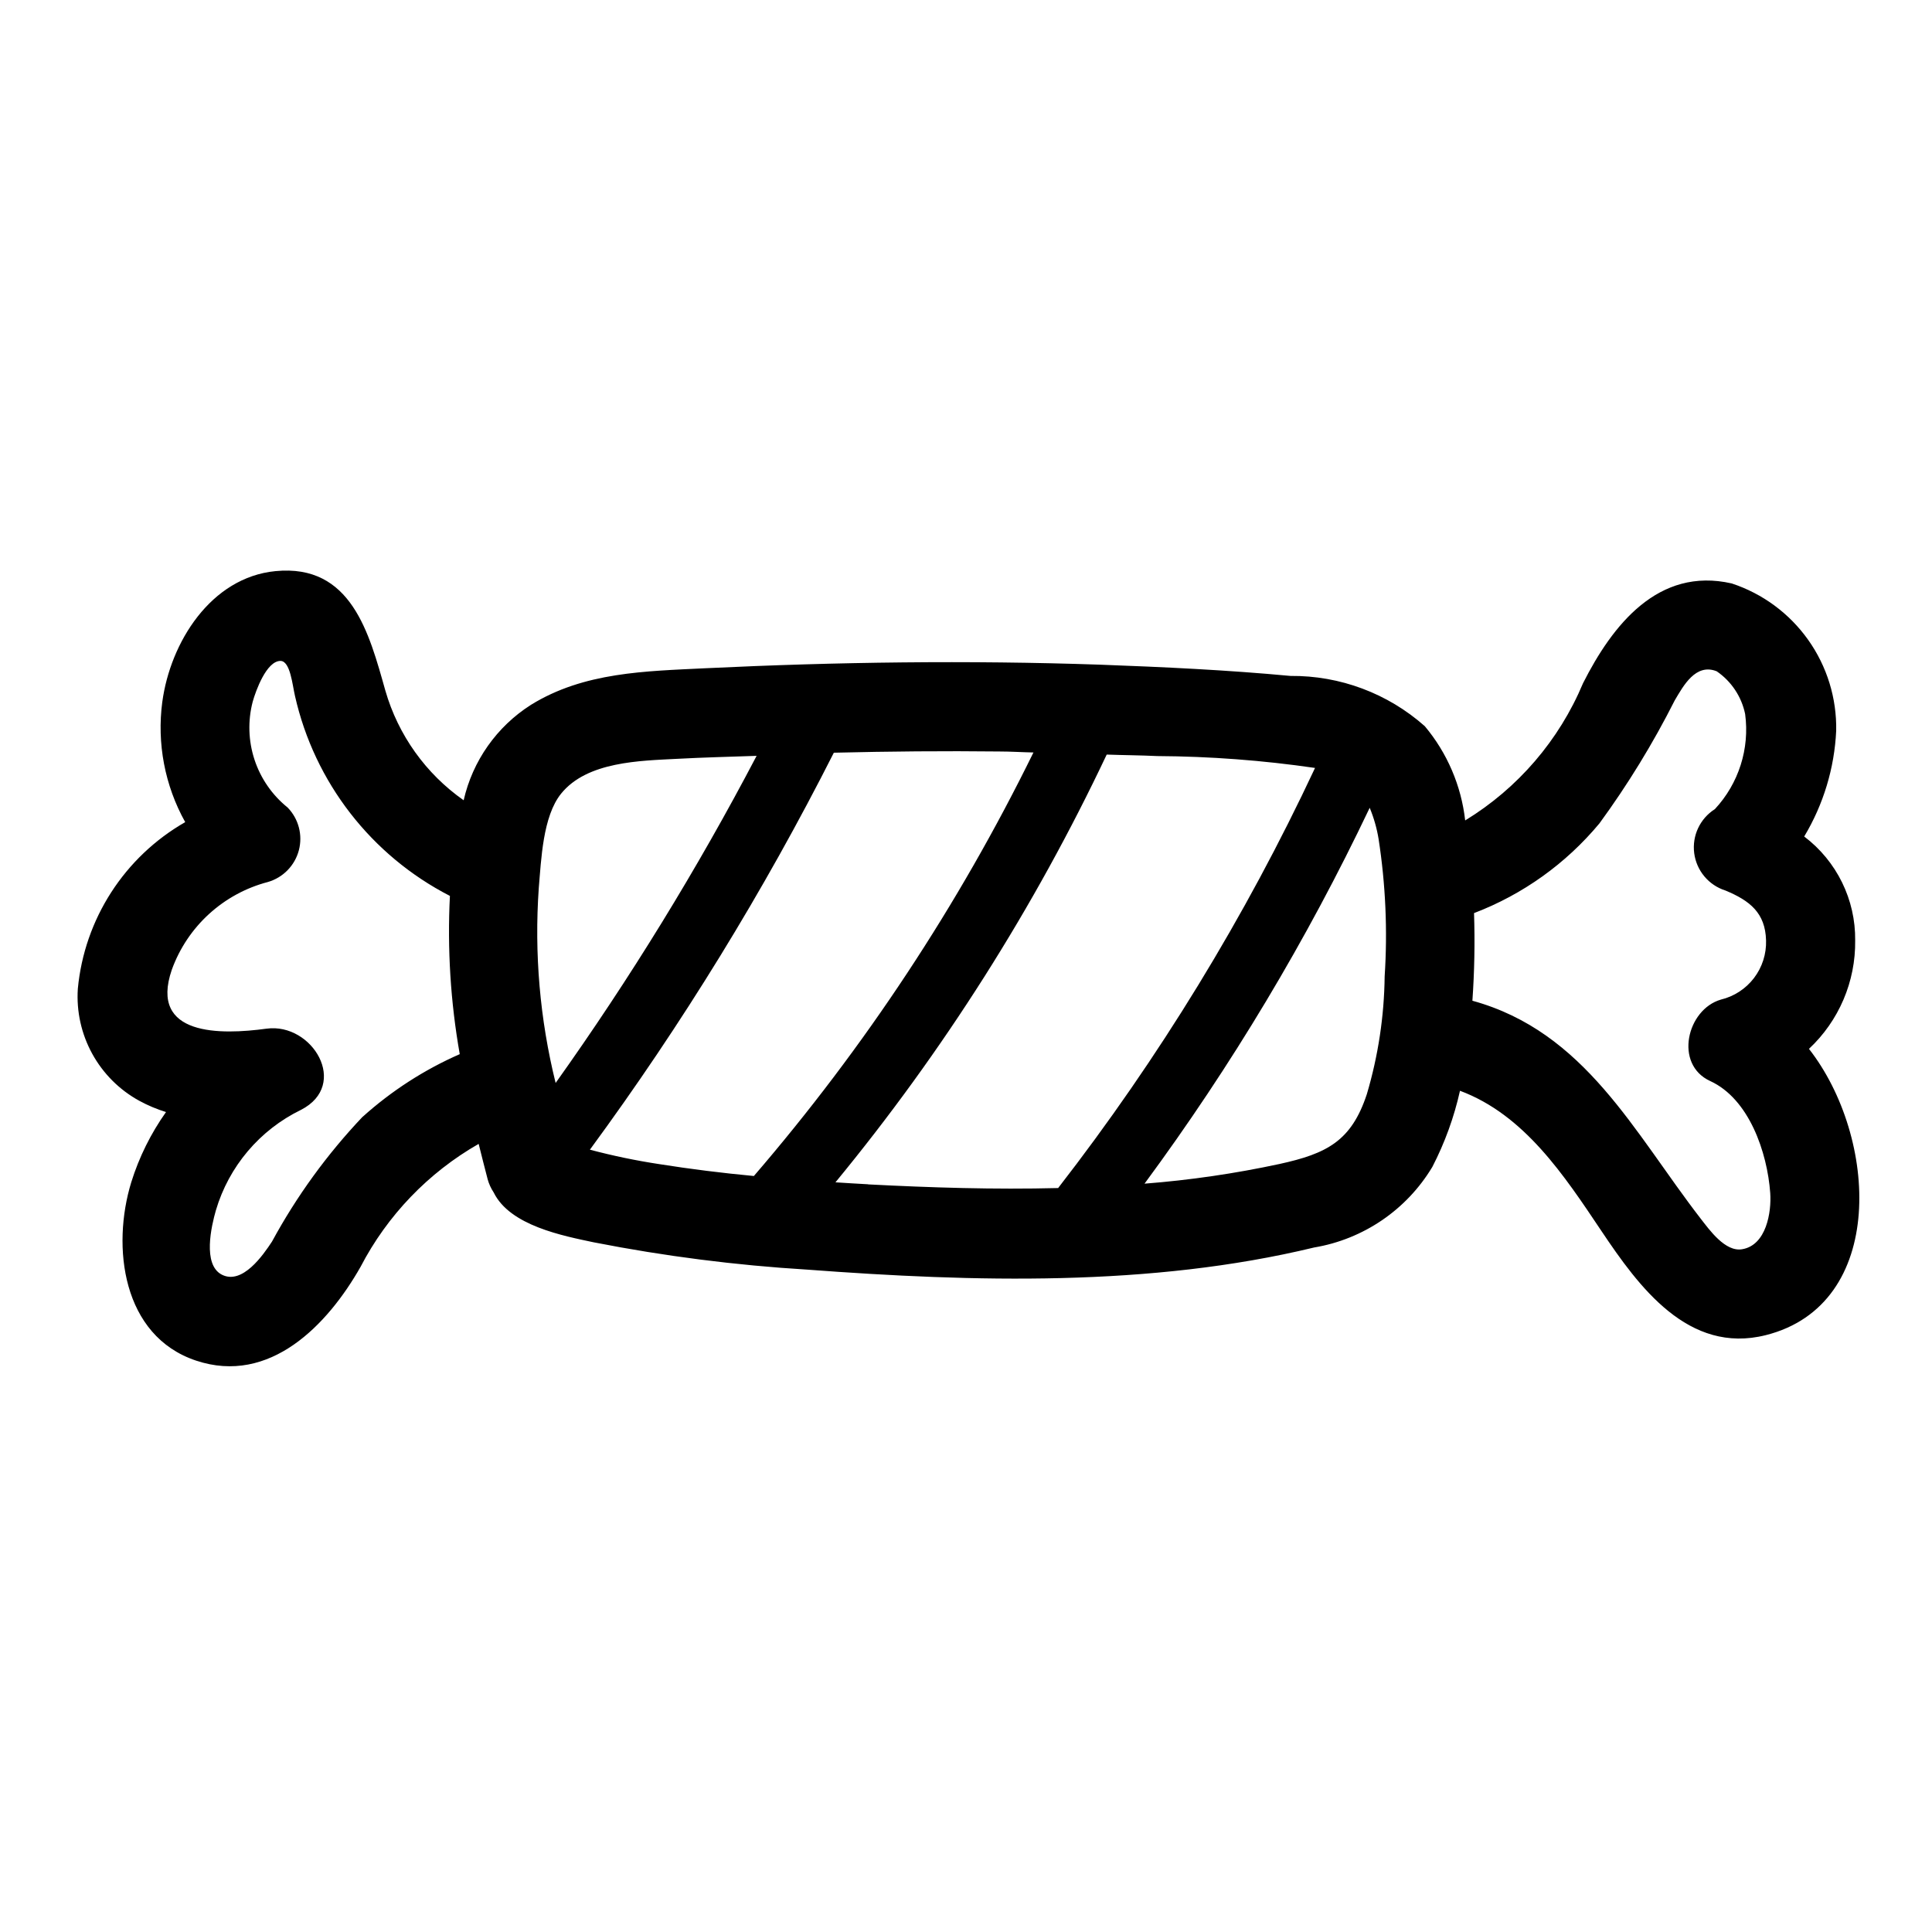 <?xml version="1.0" encoding="UTF-8"?>
<!-- Uploaded to: SVG Find, www.svgrepo.com, Generator: SVG Find Mixer Tools -->
<svg fill="#000000" width="800px" height="800px" version="1.1" viewBox="144 144 512 512" xmlns="http://www.w3.org/2000/svg">
 <path d="m623.39 421.96c7.945-7.422 12.391-17.852 12.25-28.723 0.129-10.809-4.887-21.035-13.508-27.555 5.098-8.496 8.012-18.125 8.477-28.023 0.168-8.613-2.43-17.051-7.414-24.074-4.981-7.027-12.082-12.27-20.266-14.965-19.516-4.465-31.668 11.117-39.414 26.449v0.004c-6.324 15.098-17.254 27.82-31.227 36.352-1.035-9.195-4.758-17.883-10.699-24.977-9.805-8.695-22.488-13.441-35.59-13.32-16.801-1.574-33.699-2.363-50.555-2.984-34.801-1.188-69.645-0.723-104.42 0.945-16.004 0.789-32.273 1-46.336 9.715-9.035 5.75-15.438 14.832-17.812 25.277-10.031-7.031-17.355-17.285-20.75-29.059-4.297-15.242-9.035-33.629-29.125-31.668-17.129 1.676-27.859 18.895-29.984 34.637h-0.004c-1.465 11.004 0.664 22.188 6.07 31.883-16.105 9.219-26.719 25.695-28.457 44.168-0.395 5.984 0.93 11.957 3.816 17.215 2.887 5.258 7.211 9.582 12.473 12.465 2.254 1.227 4.629 2.227 7.082 2.984-4.023 5.668-7.129 11.938-9.203 18.578-5.266 17.121-2.41 40.754 17.152 47.289 19.562 6.535 34.875-9.445 43.602-24.836l0.004-0.004c7.09-13.645 17.953-24.957 31.301-32.59 0.789 3.086 1.527 6.18 2.363 9.297h-0.004c0.344 1.27 0.895 2.477 1.621 3.574 4.32 8.816 18.367 11.492 26.68 13.25v-0.004c18.613 3.648 37.449 6.055 56.379 7.203 44.16 3.312 91 4.613 134.37-5.863 13.066-2.191 24.52-10 31.332-21.363 3.297-6.383 5.758-13.16 7.32-20.168 17.059 6.359 27.605 22.418 37.488 37.164 9.879 14.746 23.02 32.754 43.547 27.598 32.18-8.094 29.723-52.508 11.445-75.871zm-336.61-42.629c0.645-7.438 1.047-18.988 5.926-25.016 6.902-8.535 20.949-8.699 30.758-9.219 7.016-0.379 14.027-0.543 21.043-0.789v0.004c-15.766 30.07-33.559 59.031-53.262 86.688-4.176-16.883-5.68-34.316-4.465-51.664zm-46.68 60.613v0.004c-9.41 9.926-17.484 21.039-24.008 33.062-2.363 3.606-7.871 11.57-13.312 8.785-5.164-2.668-2.746-12.949-1.574-17.027 3.438-11.656 11.625-21.324 22.551-26.641 12.953-6.641 3.008-23.172-9.121-21.52-12.129 1.652-31.164 2.039-25.113-15.602 4.144-11.48 13.676-20.184 25.484-23.27 4.012-1.168 7.121-4.352 8.191-8.395 1.066-4.043-0.066-8.348-2.981-11.344-4.086-3.289-7.129-7.688-8.77-12.664-1.637-4.981-1.805-10.328-0.473-15.398 0.789-2.816 3.629-10.762 7.344-10.785 2.629 0 3.188 6.496 3.856 9.289 5.164 22.871 20.199 42.273 41.055 52.988-0.711 14.031 0.164 28.098 2.606 41.934-9.41 4.129-18.098 9.738-25.734 16.609zm60.246 8.707v0.004c24.398-33.223 46.012-68.402 64.629-105.18 14.625-0.355 29.254-0.488 43.879-0.324 3.008 0 6.016 0.203 9.02 0.262-19.828 40.41-44.727 78.125-74.09 112.24-8.391-0.789-16.758-1.828-25.066-3.148-6.188-0.938-12.32-2.215-18.371-3.824zm73.715 9.195c-2.898-0.148-5.793-0.34-8.66-0.52v0.004c28.539-34.684 52.684-72.758 71.887-113.36 4.449 0.164 8.902 0.18 13.383 0.395 13.996 0.078 27.973 1.129 41.824 3.148-18.504 39.512-41.336 76.852-68.078 111.33-16.91 0.43-33.777-0.113-50.359-0.969zm136.89-55.105-0.004 0.004c-0.125 10.578-1.715 21.086-4.723 31.227-4.102 12.43-10.605 15.742-23.129 18.492-11.797 2.539-23.754 4.285-35.785 5.219 23.031-31.219 43.012-64.574 59.672-99.613 1.102 2.66 1.895 5.441 2.359 8.281 1.863 12.043 2.398 24.25 1.605 36.41zm94.746 72.316c-4.481 0.789-8.66-5.109-11.02-8.133-17.648-22.828-30.613-49.508-60.473-57.719h-0.004c0.543-7.727 0.688-15.477 0.434-23.223 12.934-4.938 24.379-13.125 33.23-23.773 7.527-10.297 14.203-21.199 19.953-32.59 2.297-3.883 5.559-9.941 11.125-7.723 3.887 2.66 6.59 6.727 7.539 11.336 1.234 9.176-1.711 18.418-8.02 25.191-3.945 2.5-6.082 7.059-5.477 11.688 0.605 4.629 3.84 8.488 8.293 9.891 6.422 2.676 10.555 5.894 10.746 13.219v-0.004c0.113 3.598-1.02 7.121-3.203 9.98-2.184 2.856-5.289 4.875-8.785 5.711-8.98 2.613-12.469 17.145-2.816 21.578 10.312 4.723 15.129 18.895 15.91 29.668 0.359 5.078-1.035 13.84-7.434 14.902z"/>
</svg>